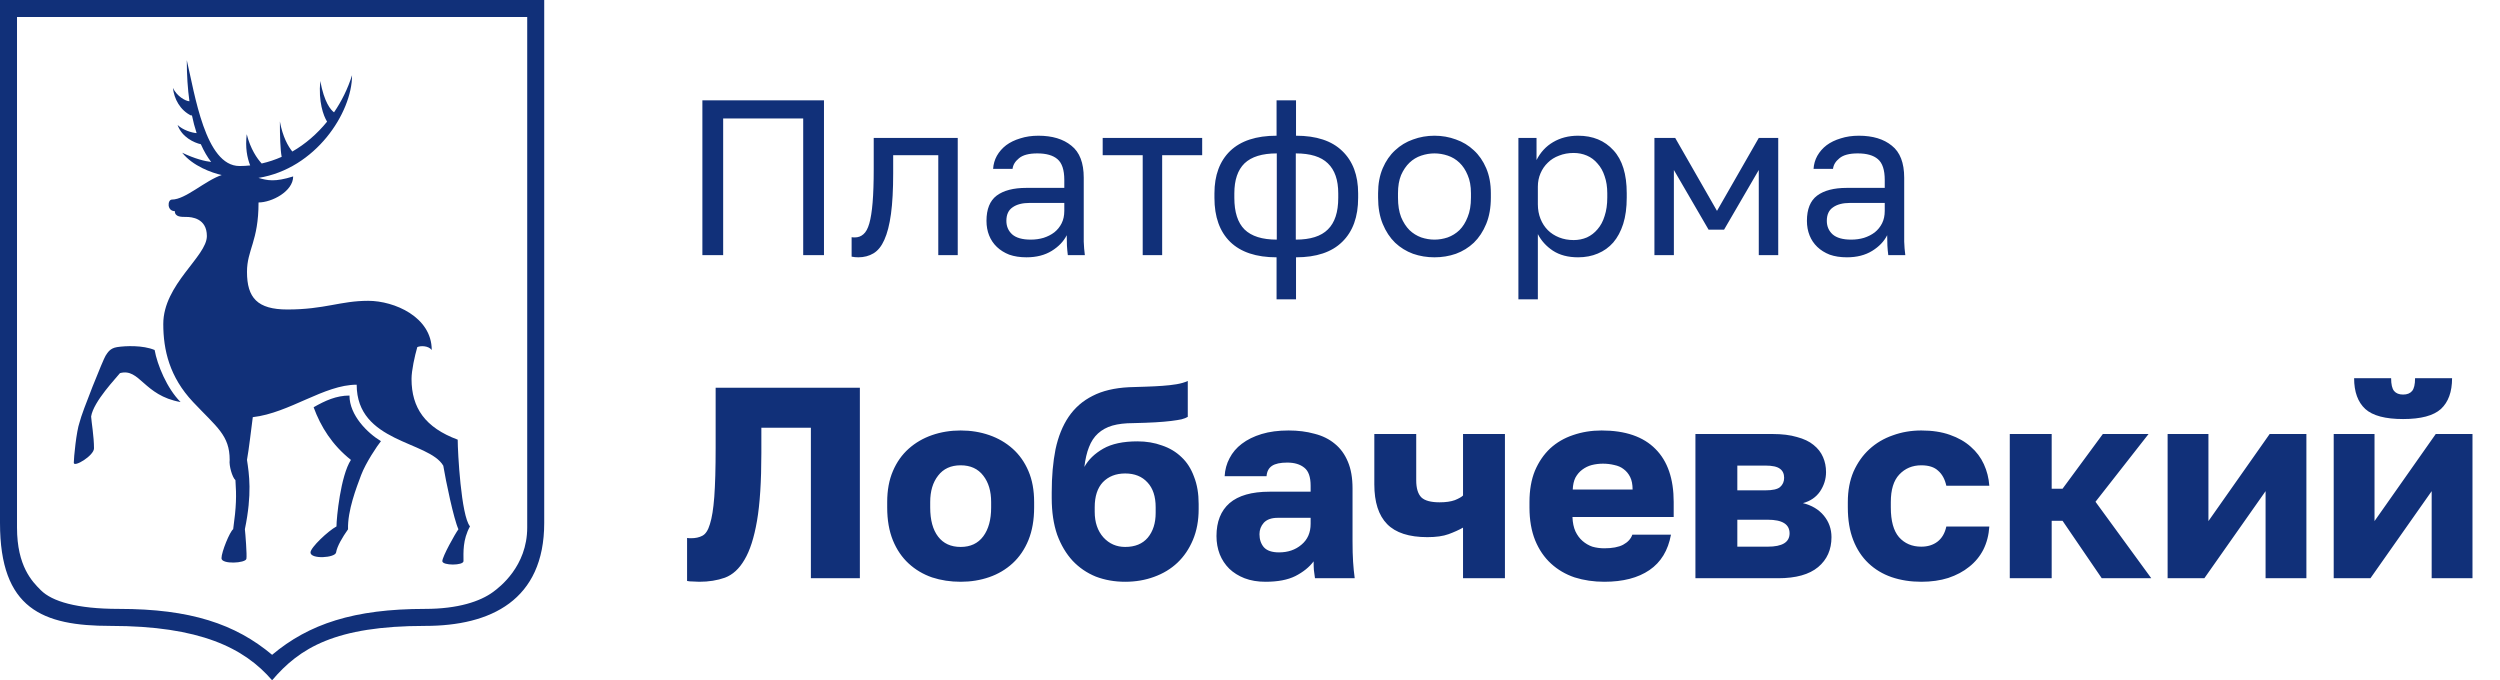 <svg width="147" height="40" viewBox="0 0 147 40" fill="none" xmlns="http://www.w3.org/2000/svg">
<path fill-rule="evenodd" clip-rule="evenodd" d="M25 36.803C19.719 36.803 17.621 38.095 16 40C14.359 38.095 11.748 36.803 6.5 36.803C2.5 36.803 0 35.803 0 30.748C0 28.153 0 0 0 0H32C32 0 32 13.927 32 30.748C32 35.303 28.842 36.803 25 36.803ZM31 31.02V1H1V31.02C1 33.303 1.9 34.203 2.4 34.703C3.06 35.363 4.5 35.803 7 35.803C11.192 35.803 13.836 36.688 16 38.503C18.164 36.688 20.808 35.803 25 35.803C26.933 35.803 28.243 35.362 29 34.803C29.369 34.531 31 33.303 31 31.02ZM27.253 32.995C27.253 33.262 26.009 33.262 26.009 32.995C26.009 32.729 26.768 31.371 26.956 31.12C26.68 30.525 26.215 28.284 26.065 27.383C25.214 25.921 20.973 26.037 20.973 22.62C19.055 22.62 17.022 24.283 14.864 24.529C14.748 25.399 14.648 26.333 14.523 27.042C14.648 27.877 14.832 29.022 14.399 31.116C14.427 31.355 14.53 32.646 14.488 32.859C14.437 33.12 13.023 33.197 13.023 32.825C13.023 32.454 13.512 31.261 13.711 31.116C13.9 29.768 13.907 29.16 13.844 28.233C13.656 28.074 13.457 27.372 13.505 27.042C13.505 25.588 12.739 25.112 11.353 23.639C9.966 22.165 9.601 20.579 9.601 19.049C9.601 16.719 12.164 15.082 12.164 13.881C12.164 12.826 11.254 12.756 10.959 12.756C10.664 12.756 10.28 12.765 10.28 12.415C9.803 12.415 9.844 11.735 10.11 11.735C10.906 11.735 12.066 10.613 13.038 10.292C12.444 10.161 11.337 9.762 10.712 8.98C11.457 9.337 12.059 9.484 12.417 9.523C12.194 9.237 11.991 8.888 11.81 8.481C11.416 8.395 10.695 8.068 10.441 7.347C10.748 7.646 11.277 7.808 11.561 7.828C11.453 7.499 11.359 7.137 11.278 6.748C11.273 6.771 11.266 6.791 11.254 6.803C10.589 6.485 10.235 5.808 10.169 5.17C10.393 5.653 10.906 5.948 11.139 5.954C11.038 5.235 10.983 4.43 10.983 3.537C11.453 5.527 12.072 9.762 14.081 9.762C14.292 9.762 14.502 9.75 14.71 9.728C14.531 9.265 14.414 8.681 14.508 7.891C14.726 8.763 15.126 9.336 15.387 9.614C15.789 9.522 16.183 9.391 16.562 9.223C16.482 8.799 16.457 7.993 16.457 7.143C16.623 8.052 16.943 8.608 17.189 8.91C17.956 8.47 18.648 7.871 19.232 7.154C19.013 6.798 18.716 5.98 18.833 4.762C19.065 6.027 19.448 6.465 19.641 6.605C20.087 5.95 20.451 5.218 20.701 4.421C20.701 6.635 18.552 9.924 15.197 10.46C15.725 10.612 16.152 10.715 17.238 10.374C17.238 11.258 15.974 11.905 15.202 11.905C15.202 14.195 14.523 14.679 14.523 15.987C14.523 17.513 15.136 18.198 16.899 18.198C19.097 18.198 20.005 17.688 21.651 17.688C23.184 17.688 25.386 18.637 25.386 20.579C25.192 20.326 24.74 20.318 24.537 20.409C24.387 20.928 24.198 21.784 24.198 22.28C24.198 23.991 25.005 25.143 26.913 25.852C26.913 26.574 27.113 30.33 27.635 30.949C27.199 31.752 27.253 32.468 27.253 32.995ZM7.055 21.94C6.871 22.186 5.495 23.601 5.358 24.491C5.377 24.819 5.527 25.656 5.527 26.362C5.527 26.792 4.339 27.503 4.339 27.212C4.339 26.922 4.489 25.361 4.679 24.832C4.816 24.233 6.075 21.12 6.206 20.92C6.337 20.719 6.472 20.475 6.885 20.41C7.371 20.333 8.402 20.29 9.092 20.58C9.246 21.448 9.816 22.842 10.619 23.641C8.447 23.258 8.223 21.622 7.055 21.94ZM20.634 27.042C19.532 26.167 18.859 25.093 18.441 23.946C19.12 23.558 19.774 23.258 20.549 23.258C20.549 24.422 21.614 25.468 22.4 25.94C22.187 26.201 21.505 27.212 21.233 27.937C20.962 28.663 20.431 30.017 20.464 31.124C20.136 31.588 19.821 32.118 19.762 32.485C19.71 32.803 18.257 32.898 18.257 32.485C18.257 32.193 19.304 31.211 19.785 30.954C19.785 30.457 20.026 27.98 20.634 27.042Z" fill="#113079"/>
<path d="M41.3 5.9H48.45V15H47.228V6.966H42.522V15H41.3V5.9ZM50.465 15.13C50.335 15.13 50.205 15.117 50.075 15.091V13.947C50.118 13.956 50.183 13.96 50.27 13.96C50.461 13.96 50.625 13.899 50.764 13.778C50.911 13.657 51.028 13.444 51.115 13.141C51.202 12.838 51.267 12.426 51.31 11.906C51.353 11.386 51.375 10.727 51.375 9.93V8.11H56.315V15H55.171V9.124H52.519V10.19C52.519 11.152 52.476 11.949 52.389 12.582C52.302 13.215 52.172 13.722 51.999 14.103C51.834 14.476 51.622 14.74 51.362 14.896C51.102 15.052 50.803 15.13 50.465 15.13ZM60.358 15.13C59.976 15.13 59.638 15.078 59.343 14.974C59.057 14.861 58.815 14.71 58.615 14.519C58.416 14.328 58.264 14.103 58.16 13.843C58.056 13.583 58.005 13.297 58.005 12.985C58.005 12.3 58.204 11.806 58.602 11.503C59.01 11.2 59.59 11.048 60.344 11.048H62.581V10.58C62.581 9.991 62.446 9.583 62.178 9.358C61.917 9.133 61.523 9.02 60.995 9.02C60.501 9.02 60.141 9.115 59.916 9.306C59.69 9.488 59.565 9.696 59.538 9.93H58.395C58.412 9.653 58.486 9.397 58.615 9.163C58.754 8.92 58.936 8.712 59.161 8.539C59.395 8.366 59.673 8.231 59.993 8.136C60.314 8.032 60.669 7.98 61.059 7.98C61.874 7.98 62.52 8.175 62.996 8.565C63.482 8.946 63.724 9.575 63.724 10.45V13.245C63.724 13.609 63.724 13.93 63.724 14.207C63.733 14.476 63.755 14.74 63.789 15H62.788C62.763 14.801 62.745 14.614 62.736 14.441C62.728 14.259 62.724 14.055 62.724 13.83C62.541 14.194 62.247 14.502 61.84 14.753C61.432 15.004 60.938 15.13 60.358 15.13ZM60.605 14.09C60.873 14.09 61.124 14.055 61.358 13.986C61.601 13.908 61.813 13.8 61.995 13.661C62.178 13.514 62.321 13.336 62.425 13.128C62.529 12.92 62.581 12.677 62.581 12.4V11.932H60.539C60.115 11.932 59.781 12.019 59.538 12.192C59.296 12.357 59.175 12.621 59.175 12.985C59.175 13.306 59.287 13.57 59.513 13.778C59.746 13.986 60.111 14.09 60.605 14.09ZM67.191 9.124H64.838V8.11H70.688V9.124H68.335V15H67.191V9.124ZM75.062 15.13C73.866 15.13 72.956 14.827 72.332 14.22C71.717 13.613 71.409 12.751 71.409 11.633V11.373C71.409 10.307 71.717 9.475 72.332 8.877C72.956 8.279 73.866 7.98 75.062 7.98V5.9H76.206V7.98C77.402 7.98 78.308 8.279 78.923 8.877C79.547 9.475 79.859 10.307 79.859 11.373V11.633C79.859 12.751 79.547 13.613 78.923 14.22C78.308 14.827 77.402 15.13 76.206 15.13V17.6H75.062V15.13ZM78.689 11.373C78.689 10.584 78.486 9.995 78.078 9.605C77.68 9.215 77.051 9.02 76.193 9.02V14.09C77.051 14.09 77.68 13.891 78.078 13.492C78.486 13.093 78.689 12.474 78.689 11.633V11.373ZM72.579 11.633C72.579 12.474 72.779 13.093 73.177 13.492C73.585 13.891 74.217 14.09 75.075 14.09V9.02C74.217 9.02 73.585 9.215 73.177 9.605C72.779 9.995 72.579 10.584 72.579 11.373V11.633ZM84.347 15.13C83.905 15.13 83.485 15.061 83.086 14.922C82.688 14.775 82.337 14.558 82.033 14.272C81.73 13.977 81.487 13.609 81.305 13.167C81.123 12.725 81.032 12.209 81.032 11.62V11.36C81.032 10.805 81.123 10.316 81.305 9.891C81.487 9.466 81.73 9.115 82.033 8.838C82.337 8.552 82.688 8.34 83.086 8.201C83.485 8.054 83.905 7.98 84.347 7.98C84.789 7.98 85.21 8.054 85.608 8.201C86.007 8.34 86.358 8.552 86.661 8.838C86.965 9.115 87.207 9.466 87.389 9.891C87.571 10.316 87.662 10.805 87.662 11.36V11.62C87.662 12.209 87.571 12.725 87.389 13.167C87.207 13.609 86.965 13.977 86.661 14.272C86.358 14.558 86.007 14.775 85.608 14.922C85.21 15.061 84.789 15.13 84.347 15.13ZM84.347 14.09C84.607 14.09 84.867 14.047 85.127 13.96C85.387 13.865 85.617 13.722 85.816 13.531C86.016 13.332 86.176 13.076 86.297 12.764C86.427 12.452 86.492 12.071 86.492 11.62V11.36C86.492 10.944 86.427 10.589 86.297 10.294C86.176 9.999 86.016 9.757 85.816 9.566C85.617 9.375 85.387 9.237 85.127 9.15C84.867 9.063 84.607 9.02 84.347 9.02C84.087 9.02 83.827 9.063 83.567 9.15C83.307 9.237 83.078 9.375 82.878 9.566C82.679 9.757 82.514 9.999 82.384 10.294C82.263 10.589 82.202 10.944 82.202 11.36V11.62C82.202 12.071 82.263 12.452 82.384 12.764C82.514 13.076 82.679 13.332 82.878 13.531C83.078 13.722 83.307 13.865 83.567 13.96C83.827 14.047 84.087 14.09 84.347 14.09ZM89.282 8.11H90.348V9.41C90.582 8.951 90.907 8.6 91.323 8.357C91.748 8.106 92.237 7.98 92.792 7.98C93.659 7.98 94.352 8.266 94.872 8.838C95.392 9.401 95.652 10.242 95.652 11.36V11.62C95.652 12.209 95.583 12.725 95.444 13.167C95.305 13.6 95.111 13.964 94.859 14.259C94.608 14.545 94.305 14.762 93.949 14.909C93.603 15.056 93.217 15.13 92.792 15.13C92.203 15.13 91.709 15 91.31 14.74C90.92 14.48 90.626 14.155 90.426 13.765V17.6H89.282V8.11ZM92.532 14.116C92.809 14.116 93.07 14.064 93.312 13.96C93.555 13.847 93.763 13.687 93.936 13.479C94.118 13.271 94.257 13.011 94.352 12.699C94.456 12.387 94.508 12.027 94.508 11.62V11.36C94.508 10.987 94.456 10.654 94.352 10.359C94.257 10.064 94.118 9.817 93.936 9.618C93.763 9.41 93.555 9.254 93.312 9.15C93.07 9.046 92.809 8.994 92.532 8.994C92.22 8.994 91.934 9.046 91.674 9.15C91.414 9.245 91.193 9.384 91.011 9.566C90.829 9.739 90.686 9.947 90.582 10.19C90.478 10.433 90.426 10.693 90.426 10.97V12.01C90.426 12.322 90.478 12.608 90.582 12.868C90.686 13.128 90.829 13.349 91.011 13.531C91.193 13.713 91.414 13.856 91.674 13.96C91.934 14.064 92.22 14.116 92.532 14.116ZM97.28 8.11H98.502L100.959 12.4L103.416 8.11H104.56V15H103.416V9.995L101.375 13.505H100.465L98.424 9.995V15H97.28V8.11ZM108.6 15.13C108.218 15.13 107.88 15.078 107.586 14.974C107.3 14.861 107.057 14.71 106.858 14.519C106.658 14.328 106.507 14.103 106.403 13.843C106.299 13.583 106.247 13.297 106.247 12.985C106.247 12.3 106.446 11.806 106.845 11.503C107.252 11.2 107.833 11.048 108.587 11.048H110.823V10.58C110.823 9.991 110.688 9.583 110.42 9.358C110.16 9.133 109.765 9.02 109.237 9.02C108.743 9.02 108.383 9.115 108.158 9.306C107.932 9.488 107.807 9.696 107.781 9.93H106.637C106.654 9.653 106.728 9.397 106.858 9.163C106.996 8.92 107.178 8.712 107.404 8.539C107.638 8.366 107.915 8.231 108.236 8.136C108.556 8.032 108.912 7.98 109.302 7.98C110.116 7.98 110.762 8.175 111.239 8.565C111.724 8.946 111.967 9.575 111.967 10.45V13.245C111.967 13.609 111.967 13.93 111.967 14.207C111.975 14.476 111.997 14.74 112.032 15H111.031C111.005 14.801 110.987 14.614 110.979 14.441C110.97 14.259 110.966 14.055 110.966 13.83C110.784 14.194 110.489 14.502 110.082 14.753C109.674 15.004 109.18 15.13 108.6 15.13ZM108.847 14.09C109.115 14.09 109.367 14.055 109.601 13.986C109.843 13.908 110.056 13.8 110.238 13.661C110.42 13.514 110.563 13.336 110.667 13.128C110.771 12.92 110.823 12.677 110.823 12.4V11.932H108.782C108.357 11.932 108.023 12.019 107.781 12.192C107.538 12.357 107.417 12.621 107.417 12.985C107.417 13.306 107.529 13.57 107.755 13.778C107.989 13.986 108.353 14.09 108.847 14.09Z" fill="#113079"/>
<path d="M41.12 34.208C41.035 34.208 40.912 34.203 40.752 34.192C40.603 34.192 40.485 34.181 40.4 34.16V31.632C40.453 31.643 40.533 31.648 40.64 31.648C40.896 31.648 41.115 31.6 41.296 31.504C41.488 31.408 41.637 31.179 41.744 30.816C41.861 30.453 41.947 29.92 42 29.216C42.053 28.501 42.08 27.536 42.08 26.32V22.8H50.56V34H47.68V25.152H44.768V26.64C44.768 28.304 44.683 29.632 44.512 30.624C44.341 31.616 44.096 32.379 43.776 32.912C43.467 33.445 43.083 33.797 42.624 33.968C42.176 34.128 41.675 34.208 41.12 34.208ZM56.487 34.208C55.89 34.208 55.33 34.123 54.807 33.952C54.285 33.771 53.826 33.499 53.431 33.136C53.037 32.773 52.727 32.32 52.504 31.776C52.279 31.221 52.167 30.576 52.167 29.84V29.52C52.167 28.827 52.279 28.219 52.504 27.696C52.727 27.173 53.037 26.736 53.431 26.384C53.826 26.032 54.285 25.765 54.807 25.584C55.33 25.403 55.89 25.312 56.487 25.312C57.085 25.312 57.645 25.403 58.167 25.584C58.69 25.765 59.149 26.032 59.544 26.384C59.938 26.736 60.248 27.173 60.471 27.696C60.696 28.219 60.807 28.827 60.807 29.52V29.84C60.807 30.565 60.696 31.205 60.471 31.76C60.248 32.304 59.938 32.757 59.544 33.12C59.149 33.483 58.69 33.755 58.167 33.936C57.645 34.117 57.085 34.208 56.487 34.208ZM56.487 32.16C57.063 32.16 57.506 31.952 57.816 31.536C58.125 31.12 58.279 30.555 58.279 29.84V29.52C58.279 28.88 58.125 28.363 57.816 27.968C57.506 27.563 57.063 27.36 56.487 27.36C55.911 27.36 55.469 27.563 55.16 27.968C54.85 28.363 54.696 28.88 54.696 29.52V29.84C54.696 30.576 54.85 31.147 55.16 31.552C55.469 31.957 55.911 32.16 56.487 32.16ZM66.161 34.208C65.543 34.208 64.967 34.107 64.433 33.904C63.911 33.691 63.457 33.381 63.073 32.976C62.689 32.56 62.385 32.048 62.161 31.44C61.948 30.821 61.841 30.101 61.841 29.28V28.96C61.841 28.011 61.916 27.163 62.065 26.416C62.225 25.669 62.481 25.035 62.833 24.512C63.196 23.979 63.665 23.568 64.241 23.28C64.817 22.981 65.532 22.811 66.385 22.768C66.716 22.757 67.047 22.747 67.377 22.736C67.719 22.725 68.039 22.709 68.337 22.688C68.647 22.667 68.929 22.635 69.185 22.592C69.441 22.549 69.66 22.485 69.841 22.4V24.512C69.756 24.565 69.633 24.613 69.473 24.656C69.324 24.688 69.121 24.72 68.865 24.752C68.609 24.784 68.3 24.811 67.937 24.832C67.575 24.853 67.137 24.869 66.625 24.88C66.156 24.88 65.751 24.928 65.409 25.024C65.079 25.12 64.796 25.275 64.561 25.488C64.337 25.691 64.161 25.957 64.033 26.288C63.905 26.608 63.815 26.997 63.761 27.456C63.996 27.029 64.364 26.672 64.865 26.384C65.367 26.096 66.039 25.952 66.881 25.952C67.404 25.952 67.884 26.032 68.321 26.192C68.769 26.341 69.153 26.571 69.473 26.88C69.793 27.179 70.039 27.563 70.209 28.032C70.391 28.491 70.481 29.024 70.481 29.632V29.936C70.481 30.608 70.369 31.211 70.145 31.744C69.921 32.277 69.617 32.725 69.233 33.088C68.849 33.451 68.391 33.728 67.857 33.92C67.335 34.112 66.769 34.208 66.161 34.208ZM66.161 32.16C66.737 32.16 67.18 31.979 67.489 31.616C67.799 31.243 67.953 30.757 67.953 30.16V29.824C67.953 29.195 67.793 28.709 67.473 28.368C67.153 28.016 66.716 27.84 66.161 27.84C65.617 27.84 65.18 28.011 64.849 28.352C64.529 28.693 64.369 29.184 64.369 29.824V30.096C64.369 30.715 64.54 31.216 64.881 31.6C65.223 31.973 65.649 32.16 66.161 32.16ZM74.409 34.208C73.95 34.208 73.539 34.139 73.177 34C72.825 33.861 72.526 33.675 72.281 33.44C72.035 33.195 71.849 32.912 71.721 32.592C71.593 32.261 71.529 31.904 71.529 31.52C71.529 30.677 71.785 30.032 72.297 29.584C72.819 29.136 73.603 28.912 74.649 28.912H77.065V28.56C77.065 28.048 76.942 27.696 76.697 27.504C76.451 27.301 76.115 27.2 75.689 27.2C75.283 27.2 74.985 27.264 74.793 27.392C74.601 27.52 74.494 27.723 74.473 28H72.009C72.03 27.616 72.126 27.264 72.297 26.944C72.467 26.613 72.707 26.331 73.017 26.096C73.337 25.851 73.726 25.659 74.185 25.52C74.643 25.381 75.171 25.312 75.769 25.312C76.323 25.312 76.83 25.376 77.289 25.504C77.758 25.621 78.158 25.819 78.489 26.096C78.819 26.363 79.075 26.715 79.257 27.152C79.438 27.579 79.529 28.101 79.529 28.72V31.84C79.529 32.288 79.539 32.683 79.561 33.024C79.582 33.355 79.614 33.68 79.657 34H77.321C77.299 33.819 77.278 33.659 77.257 33.52C77.246 33.381 77.241 33.211 77.241 33.008C76.985 33.349 76.627 33.637 76.169 33.872C75.721 34.096 75.134 34.208 74.409 34.208ZM75.209 32.48C75.731 32.48 76.169 32.331 76.521 32.032C76.883 31.733 77.065 31.323 77.065 30.8V30.448H75.129C74.766 30.448 74.494 30.544 74.313 30.736C74.142 30.928 74.057 31.152 74.057 31.408C74.057 31.717 74.142 31.973 74.313 32.176C74.494 32.379 74.793 32.48 75.209 32.48ZM86.026 31.024C85.781 31.163 85.498 31.291 85.178 31.408C84.858 31.525 84.442 31.584 83.93 31.584C82.853 31.584 82.063 31.328 81.562 30.816C81.061 30.304 80.81 29.525 80.81 28.48V25.52H83.274V28.24C83.274 28.709 83.375 29.045 83.578 29.248C83.781 29.44 84.138 29.536 84.65 29.536C85.013 29.536 85.311 29.493 85.546 29.408C85.781 29.312 85.941 29.221 86.026 29.136V25.52H88.49V34H86.026V31.024ZM94.333 34.208C93.715 34.208 93.133 34.123 92.589 33.952C92.056 33.771 91.592 33.499 91.197 33.136C90.802 32.773 90.493 32.32 90.269 31.776C90.045 31.221 89.933 30.576 89.933 29.84V29.52C89.933 28.816 90.04 28.203 90.253 27.68C90.477 27.157 90.776 26.72 91.149 26.368C91.533 26.016 91.981 25.755 92.493 25.584C93.016 25.403 93.576 25.312 94.173 25.312C95.57 25.312 96.626 25.675 97.341 26.4C98.056 27.115 98.413 28.155 98.413 29.52V30.4H92.461C92.472 30.731 92.531 31.013 92.637 31.248C92.744 31.472 92.882 31.659 93.053 31.808C93.224 31.957 93.416 32.069 93.629 32.144C93.853 32.208 94.088 32.24 94.333 32.24C94.802 32.24 95.171 32.171 95.437 32.032C95.715 31.883 95.896 31.685 95.981 31.44H98.253C98.082 32.368 97.661 33.061 96.989 33.52C96.317 33.979 95.432 34.208 94.333 34.208ZM94.253 27.264C94.029 27.264 93.811 27.291 93.597 27.344C93.394 27.397 93.208 27.488 93.037 27.616C92.877 27.733 92.744 27.888 92.637 28.08C92.541 28.272 92.488 28.507 92.477 28.784H95.997C95.997 28.485 95.949 28.24 95.853 28.048C95.757 27.856 95.629 27.701 95.469 27.584C95.32 27.467 95.138 27.387 94.925 27.344C94.712 27.291 94.488 27.264 94.253 27.264ZM99.691 25.52H104.235C104.789 25.52 105.264 25.579 105.659 25.696C106.064 25.803 106.389 25.957 106.635 26.16C106.891 26.363 107.077 26.603 107.195 26.88C107.312 27.147 107.371 27.44 107.371 27.76C107.371 28.165 107.253 28.544 107.019 28.896C106.784 29.237 106.448 29.467 106.011 29.584C106.533 29.712 106.944 29.957 107.243 30.32C107.541 30.683 107.691 31.104 107.691 31.584C107.691 32.32 107.429 32.907 106.907 33.344C106.384 33.781 105.6 34 104.555 34H99.691V25.52ZM103.947 32.144C104.8 32.144 105.227 31.883 105.227 31.36C105.227 30.827 104.8 30.56 103.947 30.56H102.155V32.144H103.947ZM103.803 28.832C104.229 28.832 104.517 28.768 104.667 28.64C104.827 28.501 104.907 28.32 104.907 28.096C104.907 27.861 104.827 27.685 104.667 27.568C104.507 27.44 104.219 27.376 103.803 27.376H102.155V28.832H103.803ZM112.972 34.208C112.343 34.208 111.761 34.117 111.228 33.936C110.705 33.755 110.252 33.483 109.868 33.12C109.484 32.757 109.185 32.304 108.972 31.76C108.759 31.216 108.652 30.576 108.652 29.84V29.52C108.652 28.848 108.764 28.251 108.988 27.728C109.223 27.205 109.532 26.768 109.916 26.416C110.311 26.053 110.769 25.781 111.292 25.6C111.815 25.408 112.375 25.312 112.972 25.312C113.612 25.312 114.172 25.397 114.652 25.568C115.143 25.739 115.553 25.973 115.884 26.272C116.215 26.56 116.471 26.901 116.652 27.296C116.833 27.691 116.94 28.112 116.972 28.56H114.444C114.359 28.176 114.199 27.883 113.964 27.68C113.74 27.467 113.409 27.36 112.972 27.36C112.449 27.36 112.017 27.541 111.676 27.904C111.345 28.256 111.18 28.795 111.18 29.52V29.84C111.18 30.629 111.34 31.211 111.66 31.584C111.991 31.957 112.428 32.144 112.972 32.144C113.345 32.144 113.66 32.048 113.916 31.856C114.183 31.653 114.359 31.355 114.444 30.96H116.972C116.94 31.461 116.823 31.915 116.62 32.32C116.417 32.715 116.14 33.051 115.788 33.328C115.447 33.605 115.036 33.824 114.556 33.984C114.087 34.133 113.559 34.208 112.972 34.208ZM118.175 25.52H120.639V28.736H121.279L123.647 25.52H126.335L123.215 29.504L126.495 34H123.583L121.279 30.624H120.639V34H118.175V25.52ZM127.456 25.52H129.856V30.64L133.456 25.52H135.616V34H133.216V28.88L129.616 34H127.456V25.52ZM137.222 25.52H139.622V30.64L143.222 25.52H145.382V34H142.982V28.88L139.382 34H137.222V25.52ZM141.302 24.64C140.257 24.64 139.515 24.443 139.078 24.048C138.641 23.643 138.422 23.04 138.422 22.24H140.598C140.598 22.603 140.657 22.853 140.774 22.992C140.891 23.131 141.067 23.2 141.302 23.2C141.537 23.2 141.713 23.131 141.83 22.992C141.947 22.853 142.006 22.603 142.006 22.24H144.182C144.182 23.04 143.963 23.643 143.526 24.048C143.089 24.443 142.347 24.64 141.302 24.64Z" fill="#113079"/>
</svg>
